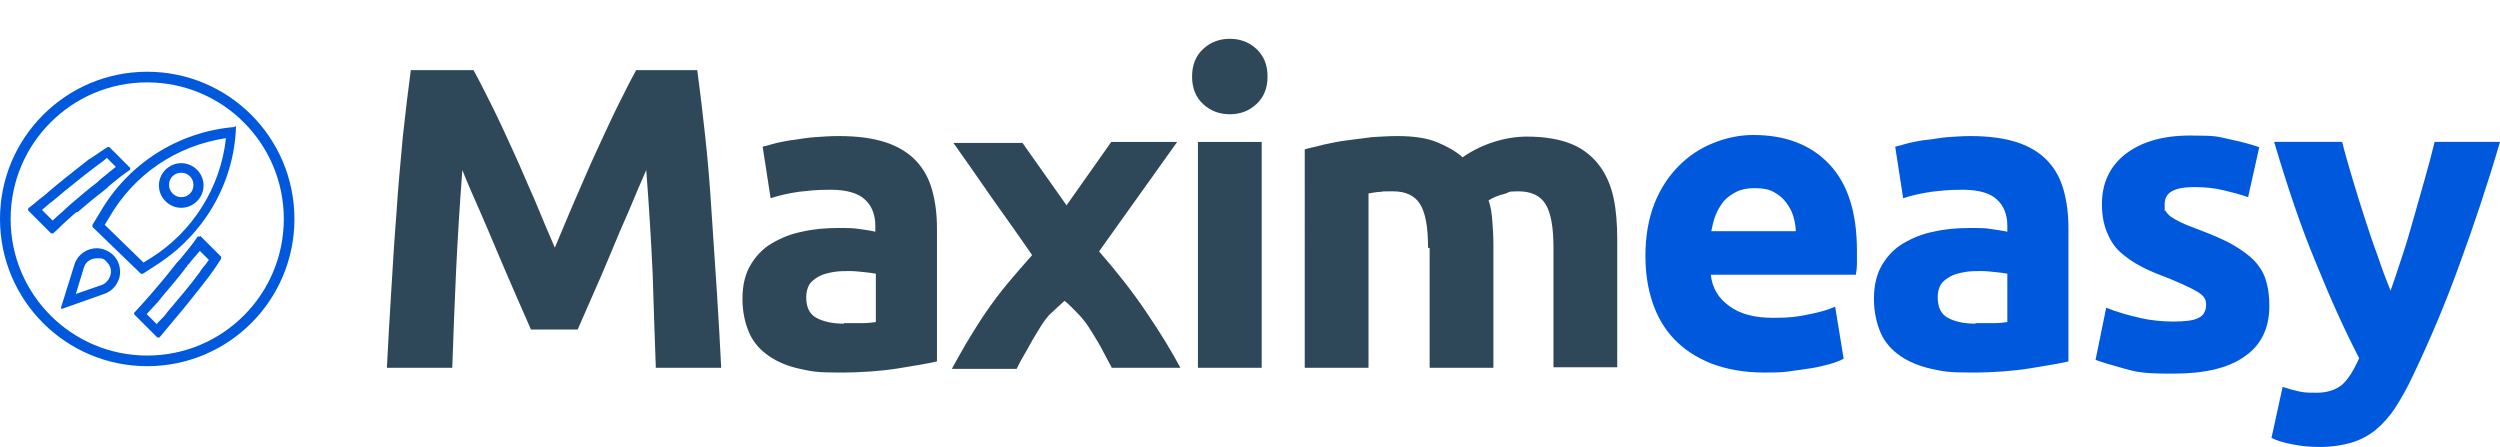 <?xml version="1.0" encoding="UTF-8"?>
<svg id="Camada_1" xmlns="http://www.w3.org/2000/svg" version="1.1" viewBox="0 0 470.4 84.1">
  <!-- Generator: Adobe Illustrator 29.5.1, SVG Export Plug-In . SVG Version: 2.1.0 Build 141)  -->
  <defs>
    <style>
      .st0 {
        fill: #2f4859;
      }

      .st1 {
        fill: #0058dd;
      }
    </style>
  </defs>
  <g>
    <path class="st0" d="M89.1,13.2c1,1.8,2.1,4,3.4,6.6,1.3,2.6,2.6,5.4,4,8.5,1.4,3,2.7,6.2,4.1,9.3,1.3,3.2,2.6,6.2,3.8,9,1.2-2.8,2.4-5.8,3.8-9,1.4-3.2,2.7-6.3,4.1-9.3,1.4-3,2.7-5.9,4-8.5s2.4-4.8,3.4-6.6h11.5c.5,3.7,1,7.9,1.5,12.5.5,4.6.9,9.4,1.2,14.4s.7,10,1,15c.3,5,.6,9.7.8,14.1h-12.3c-.2-5.4-.4-11.3-.6-17.8-.3-6.4-.7-12.9-1.2-19.4-1,2.3-2.1,4.8-3.2,7.5-1.2,2.7-2.4,5.5-3.5,8.2s-2.3,5.4-3.4,7.9-2,4.6-2.8,6.4h-8.8c-.8-1.8-1.7-3.9-2.8-6.4s-2.2-5.1-3.4-7.9-2.3-5.5-3.5-8.2c-1.2-2.7-2.3-5.2-3.2-7.5-.5,6.5-.9,13-1.2,19.4s-.5,12.3-.7,17.8h-12.3c.2-4.4.5-9.1.8-14.1.3-5,.6-10,1-15,.3-5,.8-9.8,1.2-14.4.5-4.6,1-8.8,1.5-12.5h12,0Z"/>
    <path class="st0" d="M157.8,25.6c3.6,0,6.5.4,8.9,1.2,2.4.8,4.3,2,5.7,3.5,1.4,1.5,2.4,3.3,3,5.5.6,2.2.9,4.5.9,7.2v25c-1.7.4-4.1.8-7.2,1.3-3.1.5-6.8.8-11.1.8s-5.2-.2-7.5-.7-4.2-1.3-5.8-2.4-2.9-2.5-3.7-4.3-1.3-4-1.3-6.5.5-4.6,1.5-6.3c1-1.7,2.3-3.1,4-4.1,1.7-1,3.6-1.8,5.7-2.2,2.1-.5,4.4-.7,6.7-.7s2.9,0,4.2.2,2.2.3,2.9.5v-1.1c0-2-.6-3.7-1.9-4.9-1.2-1.2-3.4-1.9-6.5-1.9s-4.1.2-6.1.4c-2,.3-3.7.7-5.2,1.2l-1.5-9.7c.7-.2,1.6-.4,2.6-.7,1.1-.2,2.2-.5,3.4-.6,1.2-.2,2.5-.4,3.9-.5,1.4-.1,2.8-.2,4.2-.2h0ZM158.8,60.8c1.2,0,2.3,0,3.4,0,1.1,0,1.9-.1,2.6-.2v-9.1c-.5-.1-1.2-.2-2.2-.3-1-.1-1.9-.2-2.7-.2s-2.2,0-3.2.2-1.9.4-2.6.8-1.4.9-1.8,1.5c-.4.7-.6,1.5-.6,2.4,0,1.9.6,3.2,1.9,3.9,1.3.7,3,1.1,5.2,1.1h0Z"/>
    <path class="st0" d="M200.7,38.6l8.4-11.9h12.4l-14.7,20.6c3.4,3.9,6.4,7.7,9,11.6,2.6,3.8,4.7,7.3,6.3,10.3h-12.9c-.4-.8-1-1.8-1.6-3-.6-1.2-1.4-2.5-2.2-3.8s-1.6-2.4-2.5-3.3c-.9-.9-1.7-1.8-2.6-2.5-.8.7-1.6,1.5-2.5,2.3s-1.6,1.9-2.4,3.2c-.8,1.3-1.5,2.5-2.2,3.8-.7,1.2-1.4,2.4-1.9,3.5h-12.2c.7-1.3,1.6-2.9,2.7-4.8,1.1-1.8,2.3-3.8,3.6-5.7s2.8-3.9,4.3-5.7,3.1-3.6,4.5-5.2c-2.6-3.8-5.2-7.4-7.6-10.8-2.4-3.5-4.8-6.9-7.2-10.3h13l8.4,11.9h0Z"/>
    <path class="st0" d="M238.5,14.4c0,2.2-.7,3.9-2.1,5.2-1.4,1.3-3.1,1.9-5,1.9s-3.6-.6-5-1.9c-1.4-1.3-2.1-3-2.1-5.2s.7-3.9,2.1-5.2c1.4-1.3,3.1-1.9,5-1.9s3.6.6,5,1.9c1.4,1.3,2.1,3,2.1,5.2ZM237.4,69.2h-12V26.7h12v42.5Z"/>
    <path class="st0" d="M268.7,46.6c0-3.9-.5-6.6-1.5-8.2-1-1.6-2.7-2.4-5.1-2.4s-1.5,0-2.3.1c-.8,0-1.6.2-2.3.3v32.8h-12V28.1c1-.3,2.2-.5,3.6-.9,1.4-.3,2.8-.6,4.4-.8s3.1-.4,4.7-.6c1.6-.1,3.2-.2,4.8-.2,3.1,0,5.6.4,7.5,1.2s3.5,1.7,4.7,2.8c1.7-1.2,3.7-2.2,5.9-2.9,2.2-.7,4.3-1,6.2-1,3.4,0,6.2.5,8.4,1.4s3.9,2.3,5.2,4c1.3,1.7,2.2,3.8,2.7,6.1s.7,5,.7,7.9v24h-12v-22.5c0-3.9-.5-6.6-1.5-8.2-1-1.6-2.7-2.4-5.1-2.4s-1.5.2-2.7.5c-1.2.3-2.1.7-2.9,1.2.4,1.2.6,2.5.7,3.9.1,1.4.2,2.8.2,4.4v23.2h-12v-22.5h0Z"/>
    <path class="st1" d="M309.6,48.2c0-3.8.6-7.1,1.7-9.9s2.7-5.2,4.6-7.1,4-3.3,6.5-4.3c2.5-1,5-1.5,7.5-1.5,6,0,10.8,1.8,14.3,5.5s5.2,9.1,5.2,16.3,0,1.5,0,2.3c0,.8-.1,1.6-.2,2.2h-27.3c.3,2.5,1.4,4.4,3.5,5.9,2,1.5,4.8,2.2,8.2,2.2s4.4-.2,6.5-.6c2.1-.4,3.9-.9,5.2-1.5l1.6,9.8c-.6.3-1.5.7-2.6,1-1.1.3-2.3.6-3.6.8s-2.7.4-4.2.6c-1.5.2-3,.2-4.5.2-3.8,0-7.1-.6-10-1.7-2.8-1.1-5.2-2.7-7-4.6-1.9-2-3.2-4.3-4.1-7-.9-2.7-1.3-5.6-1.3-8.7h0ZM337.9,43.6c0-1-.2-2-.5-3s-.8-1.8-1.4-2.6c-.6-.8-1.4-1.4-2.3-1.9-.9-.5-2.1-.7-3.5-.7s-2.5.2-3.5.7-1.8,1.1-2.4,1.8c-.6.8-1.1,1.6-1.5,2.6-.4,1-.6,2-.8,3,0,0,15.9,0,15.9,0Z"/>
    <path class="st1" d="M370.7,25.6c3.5,0,6.5.4,8.9,1.2s4.3,2,5.7,3.5c1.4,1.5,2.4,3.3,3,5.5.6,2.2.9,4.5.9,7.2v25c-1.7.4-4.1.8-7.2,1.3s-6.8.8-11.1.8-5.2-.2-7.5-.7c-2.2-.5-4.2-1.3-5.8-2.4s-2.9-2.5-3.7-4.3-1.3-4-1.3-6.5.5-4.6,1.5-6.3c1-1.7,2.3-3.1,4-4.1,1.7-1,3.6-1.8,5.7-2.2,2.1-.5,4.4-.7,6.7-.7s3,0,4.2.2,2.2.3,3,.5v-1.1c0-2-.6-3.7-1.9-4.9-1.2-1.2-3.4-1.9-6.5-1.9s-4.1.2-6,.4c-2,.3-3.7.7-5.2,1.2l-1.5-9.7c.7-.2,1.6-.4,2.6-.7,1-.2,2.2-.5,3.4-.6s2.5-.4,3.9-.5c1.4-.1,2.8-.2,4.2-.2h0ZM371.7,60.8c1.2,0,2.3,0,3.4,0,1.1,0,1.9-.1,2.6-.2v-9.1c-.5-.1-1.2-.2-2.2-.3s-1.9-.2-2.7-.2-2.2,0-3.2.2-1.9.4-2.6.8-1.4.9-1.8,1.5c-.4.7-.6,1.5-.6,2.4,0,1.9.6,3.2,1.9,3.9,1.3.7,3,1.1,5.2,1.1h0Z"/>
    <path class="st1" d="M409,60.5c2.2,0,3.8-.2,4.7-.7.9-.4,1.4-1.3,1.4-2.5s-.6-1.8-1.8-2.5c-1.2-.7-3-1.5-5.4-2.5-1.9-.7-3.6-1.4-5.1-2.2-1.5-.8-2.8-1.7-3.9-2.7-1.1-1-1.9-2.3-2.5-3.8s-.9-3.2-.9-5.2c0-4,1.5-7.1,4.4-9.4,3-2.3,7-3.5,12.2-3.5s5.1.2,7.4.7c2.4.5,4.2,1,5.6,1.5l-2.1,9.4c-1.4-.5-2.9-.9-4.6-1.3-1.6-.4-3.5-.6-5.5-.6-3.8,0-5.6,1-5.6,3.2s0,.9.2,1.3c.2.4.5.7,1,1.1.5.3,1.1.7,2,1.1.8.4,1.9.8,3.2,1.3,2.6,1,4.8,1.9,6.5,2.9s3.1,2,4.1,3.1c1,1.1,1.7,2.3,2.1,3.7.4,1.3.6,2.9.6,4.7,0,4.2-1.6,7.4-4.7,9.5-3.1,2.2-7.6,3.2-13.4,3.2s-6.9-.3-9.4-1-4.2-1.2-5.2-1.6l2-9.8c2,.8,4.1,1.4,6.3,1.9,2.1.5,4.3.7,6.4.7h0Z"/>
    <path class="st1" d="M470.4,26.7c-2.4,8.2-5,15.9-7.6,23-2.6,7.2-5.5,14.1-8.7,20.8-1.1,2.4-2.3,4.5-3.4,6.2-1.1,1.7-2.4,3.1-3.7,4.2-1.4,1.1-2.9,1.9-4.6,2.4-1.7.5-3.7.8-5.9.8s-3.6-.2-5.2-.5c-1.6-.3-2.9-.7-3.9-1.2l2.1-9.6c1.2.4,2.3.7,3.3.9s2,.2,3.1.2c2.1,0,3.8-.6,5-1.7,1.2-1.2,2.1-2.8,3-4.8-2.8-5.4-5.5-11.4-8.2-18.1-2.8-6.7-5.3-14.2-7.8-22.6h12.8c.5,2.1,1.2,4.4,1.9,6.8s1.5,4.9,2.3,7.4c.8,2.5,1.6,4.9,2.5,7.3.8,2.4,1.6,4.5,2.4,6.5.7-1.9,1.4-4.1,2.2-6.5s1.5-4.8,2.2-7.3c.7-2.5,1.4-5,2.1-7.4.7-2.5,1.3-4.7,1.8-6.8h12.4Z"/>
  </g>
  <g>
    <path class="st1" d="M27.7,13.5C12.4,13.5,0,25.9,0,41.2s12.4,27.7,27.7,27.7,27.7-12.4,27.7-27.7-12.4-27.7-27.7-27.7ZM27.7,66.9c-14.2,0-25.7-11.5-25.7-25.7S13.5,15.5,27.7,15.5s25.7,11.5,25.7,25.7-11.5,25.7-25.7,25.7Z"/>
    <g>
      <path class="st1" d="M14.5,40c1.6-1.4,3.3-2.8,5-4.1.3-.3.7-.5,1-.9,1.1-.9,2.4-2,3.9-3,0,0,.1-.1.1-.2v-.2l-3.9-3.9s-.3-.1-.4,0h0c-1,.6-1.9,1.3-3,2l-.5.3c-1.2.9-2.5,2-3.8,3-.7.5-1.3,1.1-2,1.6-.6.5-1.3,1.1-1.9,1.6-.5.5-1.1.9-1.6,1.3-.7.6-1.4,1.2-2.1,1.7,0,0,0,.1,0,.2v.2l4.3,4.3h.4c.6-.5,1.1-1,1.7-1.6.9-.8,1.7-1.6,2.7-2.4h.2ZM19,30.6c.4-.3.8-.6,1.1-.9l1.7,1.7c-.8.6-1.5,1.2-2.1,1.7l-.4.3c-.6.5-.7.6-.8.7l-.2.2c-1.6,1.2-3.2,2.6-5.1,4.2-.4.4-.9.8-1.3,1.2-.7.6-1.4,1.2-2,1.8l-2-2c.5-.4.9-.8,1.4-1.2.3-.2.6-.5.9-.7,1.3-1.1,2.6-2.2,3.9-3.2,1.2-1,2.5-2,3.7-2.9.4-.3.8-.6,1.2-.9Z"/>
      <path class="st1" d="M37.6,44.5h-.2s-.2,0-.2,0h0c-1,1.5-2.1,2.8-3,3.9-.3.4-.6.7-.9,1-1.1,1.4-2.6,3.3-4.1,5l-.5.6c-1.2,1.4-2.4,2.7-3.4,3.8-.1,0-.1.3,0,.4l4.3,4.3h.2s.2,0,.2,0c1-1.2,2-2.4,3-3.6,1.1-1.3,2.2-2.6,3.2-3.9,1-1.3,2.1-2.6,3-3.8s1.7-2.4,2.4-3.5v-.4l-3.9-3.9h0ZM27.6,59.1c.3-.3.6-.7,1-1.1.7-.7,1.4-1.5,2-2.3,1.6-1.9,3-3.5,4.2-5.1,0-.2.3-.3.4-.5,0-.2.3-.4.4-.5l.3-.4c.5-.6,1.1-1.3,1.7-2l1.7,1.7c-.3.4-.6.9-1,1.3-.2.3-.5.6-.7,1-.9,1.2-1.9,2.5-2.9,3.7-.5.6-1.1,1.3-1.6,1.9-.5.6-1.1,1.3-1.6,1.9-.4.6-.9,1.1-1.4,1.6s-.4.4-.6.7l-2-2h0Z"/>
      <path class="st1" d="M44.3,23.9h-.2c-10.6.9-20,6.9-25.3,16.1l-1.4,2.3v.4l9.1,8.8h.4l2.3-1.5c9.1-5.7,14.8-15.4,15.2-26h0c0-.2,0-.3-.3-.3l.2.2ZM42.5,26.1c-1,9.2-6.3,17.6-14.2,22.5l-1.3.8-7.3-7.1.8-1.3c4.7-8.2,12.7-13.6,22-15h0Z"/>
      <path class="st1" d="M18.3,46.7c-2,0-3.7,1.2-4.3,3.1l-2.5,8v.3h.2c0,0,0,0,0,0l7.9-2.8c1.5-.5,2.5-1.7,2.9-3.2.3-1.5-.1-3.1-1.3-4.2-.9-.8-2-1.2-3.1-1.2h.2ZM14.3,55.2l1.5-4.9c.4-1.3,1.6-1.7,2.5-1.7s1.2,0,1.8.7c.7.7.9,1.5.7,2.4-.2.8-.8,1.6-1.6,1.9l-4.9,1.7h0Z"/>
    </g>
    <path class="st1" d="M34.1,30.7c-2.3,0-4.2,1.9-4.2,4.2s1.9,4.2,4.2,4.2,4.2-1.9,4.2-4.2-1.9-4.2-4.2-4.2ZM34.1,37.1c-1.2,0-2.3-1-2.3-2.3s1-2.3,2.3-2.3,2.3,1,2.3,2.3-1,2.3-2.3,2.3Z"/>
  </g>
</svg>